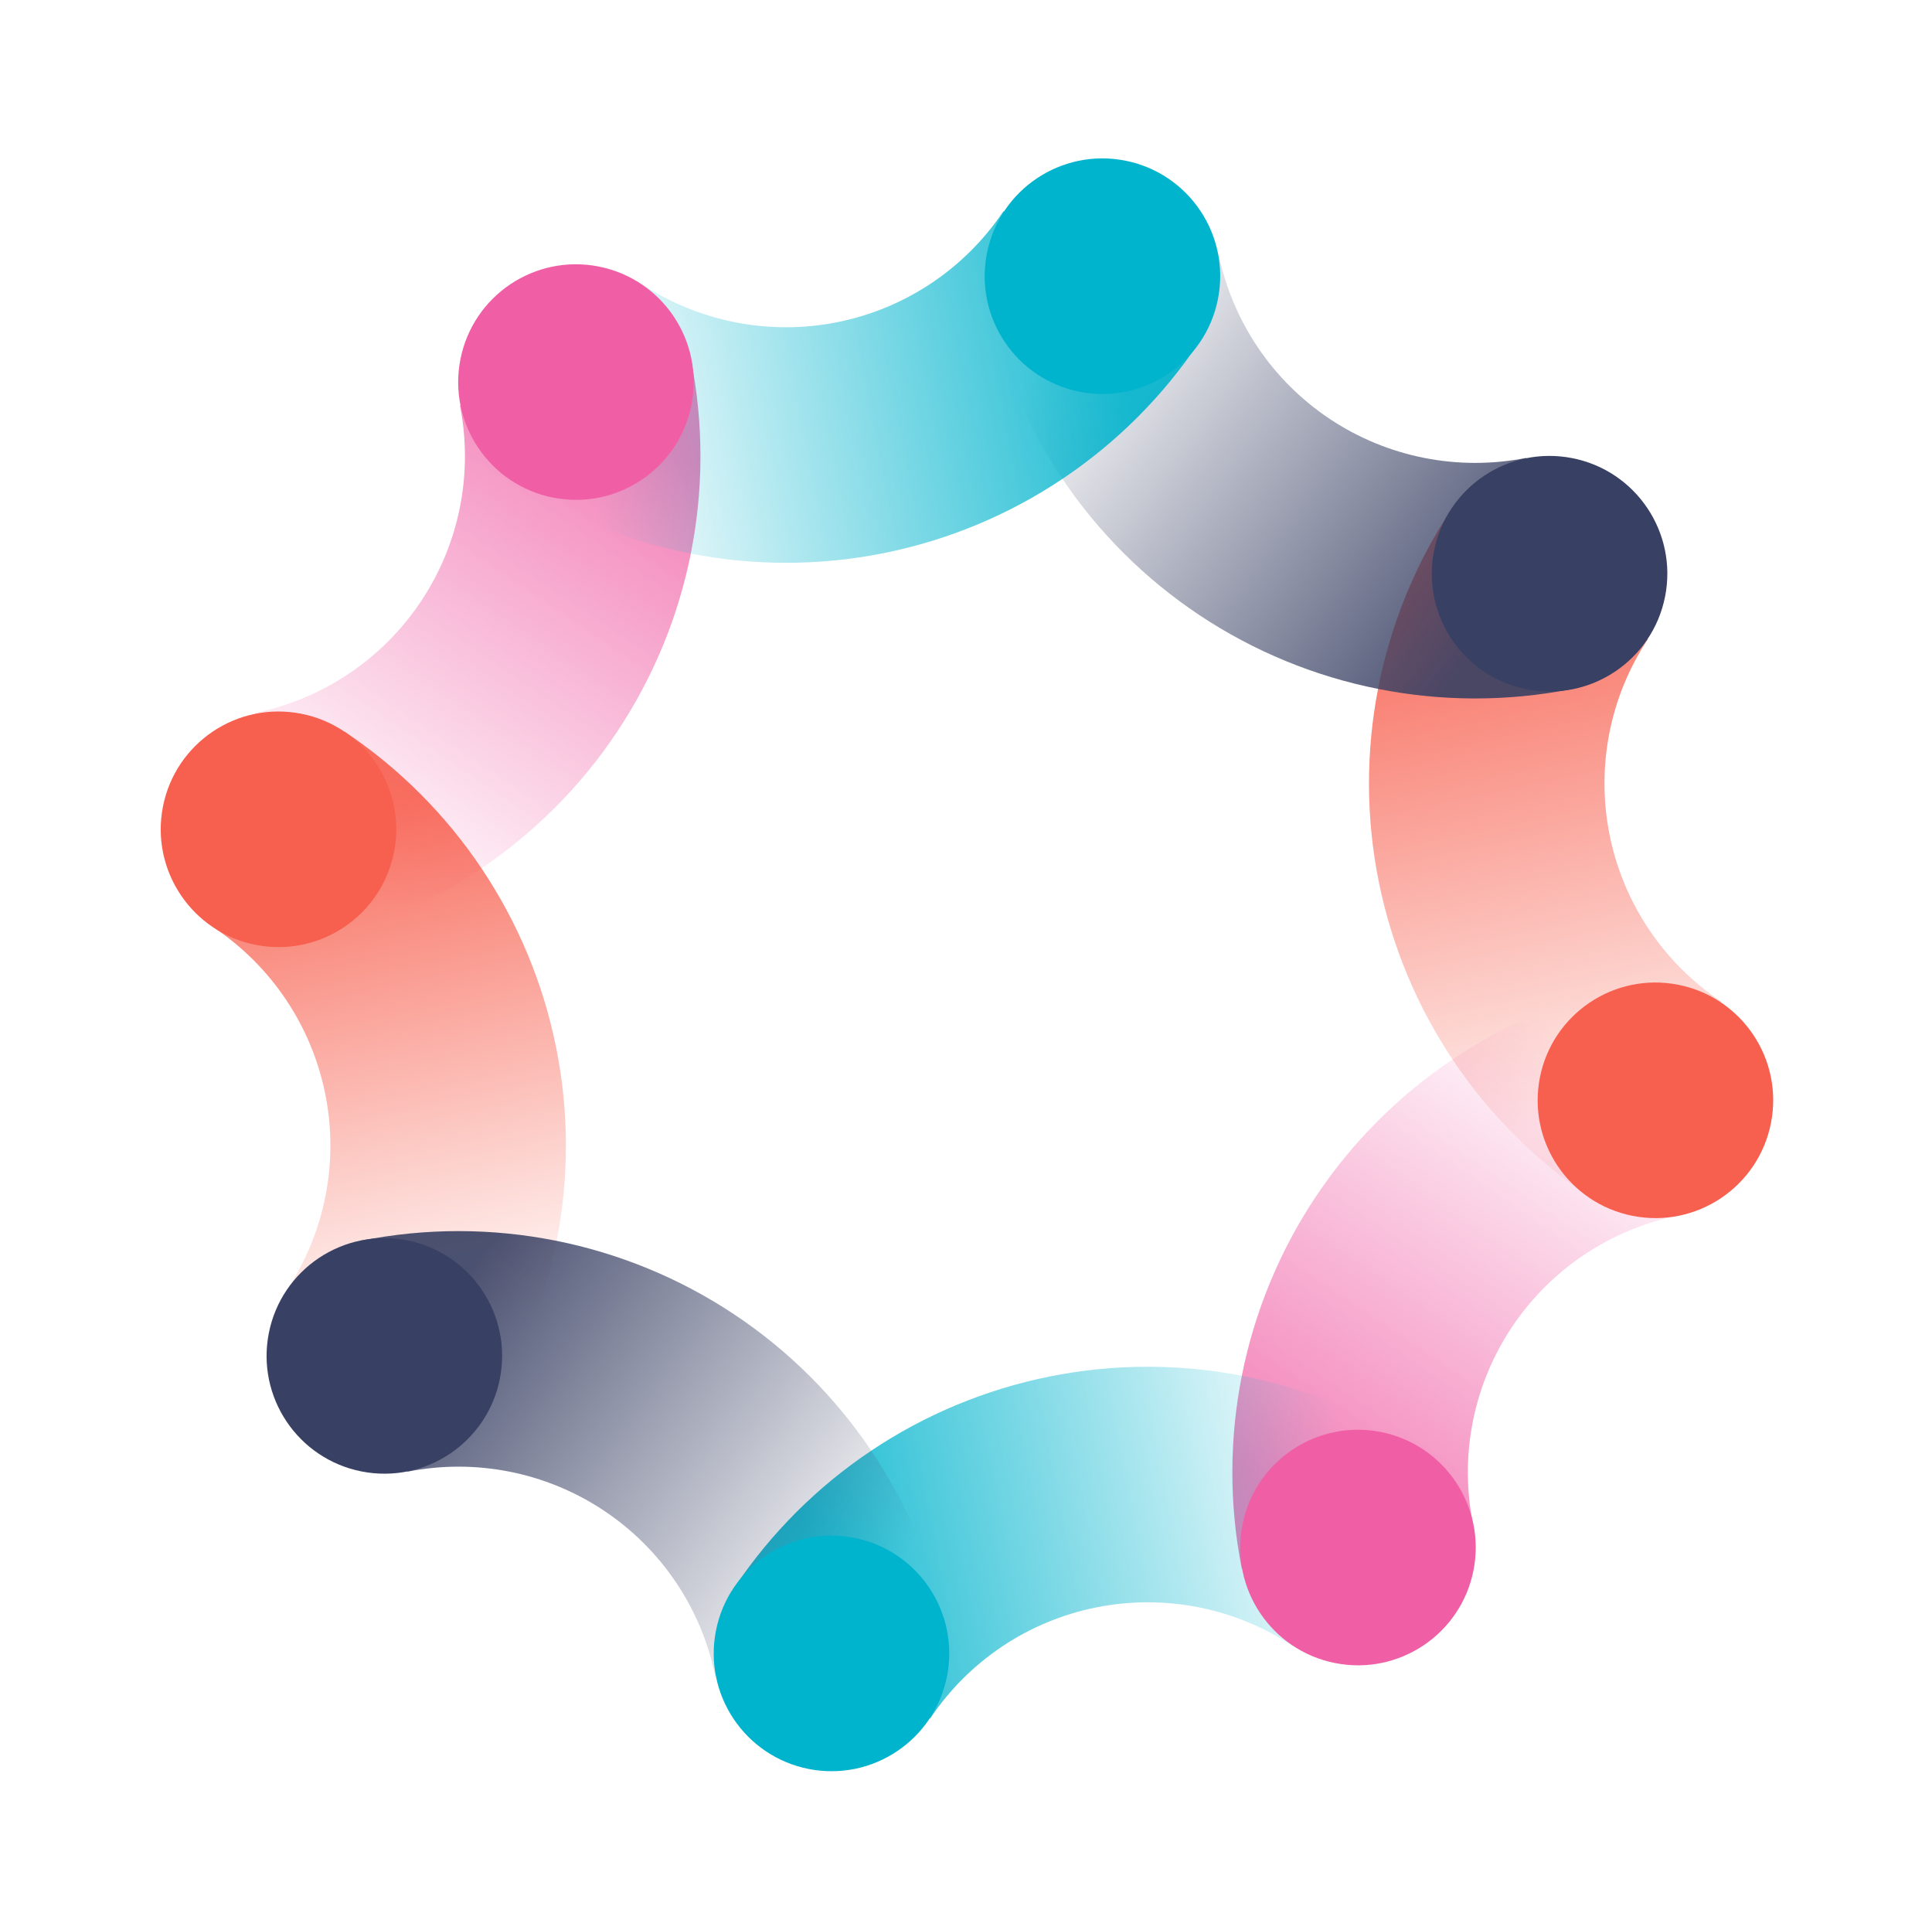 <svg width="370" height="369" viewBox="0 0 370 369" fill="none" xmlns="http://www.w3.org/2000/svg">
<g clip-path="url(#clip0_12_545)">
<path d="M296.749 109.984C286.168 126.002 282.361 145.564 286.166 164.398C289.972 183.233 301.082 199.811 317.076 210.504" stroke="url(#paint0_linear_12_545)" stroke-width="45.102"/>
<path d="M211.249 53.027C215.079 71.839 226.207 88.372 242.207 99.011C258.208 109.65 277.784 113.532 296.658 109.798" stroke="url(#paint1_linear_12_545)" stroke-width="45.102"/>
<path d="M259.939 295.993C256.216 277.16 260.105 257.614 270.762 241.626C281.421 225.637 297.984 214.505 316.837 210.669" stroke="url(#paint2_linear_12_545)" stroke-width="45.102"/>
<path d="M159.404 316.492C170.076 300.533 186.638 289.45 205.476 285.667C224.316 281.883 243.903 285.708 259.954 296.315" stroke="url(#paint3_linear_12_545)" stroke-width="45.102"/>
<path d="M110.215 73.277C113.938 92.111 110.05 111.656 99.392 127.644C88.733 143.633 72.17 154.765 53.317 158.601" stroke="url(#paint4_linear_12_545)" stroke-width="45.102"/>
<path d="M210.921 52.963C200.249 68.921 183.687 80.004 164.849 83.788C146.009 87.571 126.422 83.746 110.371 73.139" stroke="url(#paint5_linear_12_545)" stroke-width="45.102"/>
<path d="M73.803 259.365C84.384 243.346 88.191 223.785 84.386 204.951C80.58 186.115 69.47 169.537 53.476 158.844" stroke="url(#paint6_linear_12_545)" stroke-width="45.102"/>
<path d="M159.076 316.427C155.246 297.615 144.118 281.083 128.118 270.444C112.116 259.804 92.54 255.923 73.667 259.657" stroke="url(#paint7_linear_12_545)" stroke-width="45.102"/>
<path d="M95.735 263.969C93.33 276.19 81.475 284.146 69.254 281.742C57.033 279.337 49.076 267.482 51.481 255.26C53.886 243.039 65.741 235.083 77.962 237.488C90.183 239.893 98.14 251.748 95.735 263.969Z" fill="#384063"/>
<path d="M154.884 338.707C167.104 341.112 178.96 333.155 181.365 320.935C183.77 308.714 175.812 296.858 163.592 294.453C151.372 292.049 139.516 300.006 137.111 312.226C134.706 324.447 142.663 336.303 154.884 338.707Z" fill="#00B4CD"/>
<path d="M255.713 318.434C267.933 320.839 279.789 312.881 282.194 300.661C284.599 288.441 276.642 276.585 264.421 274.18C252.201 271.775 240.345 279.732 237.94 291.953C235.535 304.173 243.493 316.029 255.713 318.434Z" fill="#F05FA5"/>
<path d="M105.946 95.283C118.166 97.688 130.022 89.73 132.427 77.51C134.832 65.29 126.875 53.434 114.654 51.029C102.434 48.624 90.578 56.581 88.173 68.802C85.768 81.022 93.725 92.878 105.946 95.283Z" fill="#F05FA5"/>
<path d="M292.405 131.975C304.625 134.379 316.481 126.422 318.886 114.202C321.291 101.982 313.334 90.126 301.113 87.721C288.893 85.316 277.037 93.273 274.632 105.494C272.227 117.714 280.185 129.57 292.405 131.975Z" fill="#384063"/>
<path d="M206.775 75.009C218.996 77.414 230.852 69.457 233.256 57.237C235.661 45.016 227.704 33.16 215.484 30.755C203.263 28.351 191.407 36.308 189.002 48.528C186.598 60.748 194.555 72.605 206.775 75.009Z" fill="#00B4CD"/>
<path d="M48.98 180.913C61.201 183.317 73.057 175.36 75.461 163.14C77.866 150.92 69.909 139.064 57.689 136.659C45.468 134.254 33.612 142.211 31.208 154.431C28.803 166.652 36.76 178.508 48.98 180.913Z" fill="#F75F4E"/>
<path d="M312.678 232.804C324.899 235.208 336.755 227.251 339.16 215.031C341.564 202.811 333.607 190.955 321.387 188.55C309.166 186.145 297.31 194.102 294.906 206.322C292.501 218.543 300.458 230.399 312.678 232.804Z" fill="#F75F4E"/>
</g>
<defs>
<linearGradient id="paint0_linear_12_545" x1="296.288" y1="109.843" x2="317.61" y2="211.48" gradientUnits="userSpaceOnUse">
<stop stop-color="#F75F4E" stop-opacity="0.9"/>
<stop offset="1" stop-color="#F75F4E" stop-opacity="0.1"/>
</linearGradient>
<linearGradient id="paint1_linear_12_545" x1="210.822" y1="53.253" x2="291.097" y2="111.686" gradientUnits="userSpaceOnUse">
<stop stop-color="#384063" stop-opacity="0"/>
<stop offset="1" stop-color="#384063" stop-opacity="0.9"/>
</linearGradient>
<linearGradient id="paint2_linear_12_545" x1="259.458" y1="295.949" x2="317.701" y2="209.968" gradientUnits="userSpaceOnUse">
<stop stop-color="#F05FA5" stop-opacity="0.8"/>
<stop offset="1" stop-color="#F05FA5" stop-opacity="0"/>
</linearGradient>
<linearGradient id="paint3_linear_12_545" x1="159.095" y1="316.121" x2="261.061" y2="296.429" gradientUnits="userSpaceOnUse">
<stop stop-color="#00B4CD" stop-opacity="0.9"/>
<stop offset="1" stop-color="#00B4CD" stop-opacity="0"/>
</linearGradient>
<linearGradient id="paint4_linear_12_545" x1="110.696" y1="73.321" x2="52.453" y2="159.302" gradientUnits="userSpaceOnUse">
<stop stop-color="#F05FA5" stop-opacity="0.8"/>
<stop offset="1" stop-color="#F05FA5" stop-opacity="0"/>
</linearGradient>
<linearGradient id="paint5_linear_12_545" x1="211.23" y1="53.334" x2="109.264" y2="73.026" gradientUnits="userSpaceOnUse">
<stop stop-color="#00B4CD" stop-opacity="0.9"/>
<stop offset="1" stop-color="#00B4CD" stop-opacity="0"/>
</linearGradient>
<linearGradient id="paint6_linear_12_545" x1="74.264" y1="259.506" x2="52.942" y2="157.868" gradientUnits="userSpaceOnUse">
<stop stop-color="#F75F4E" stop-opacity="0"/>
<stop offset="1" stop-color="#F75F4E" stop-opacity="0.9"/>
</linearGradient>
<linearGradient id="paint7_linear_12_545" x1="159.502" y1="316.201" x2="79.228" y2="257.769" gradientUnits="userSpaceOnUse">
<stop stop-color="#384063" stop-opacity="0"/>
<stop offset="1" stop-color="#384063" stop-opacity="0.9"/>
</linearGradient>
<clipPath id="clip0_12_545">
<rect width="313.858" height="313.858" fill="white" transform="translate(61.508 0.456) rotate(11.133)"/>
</clipPath>
</defs>
</svg>
